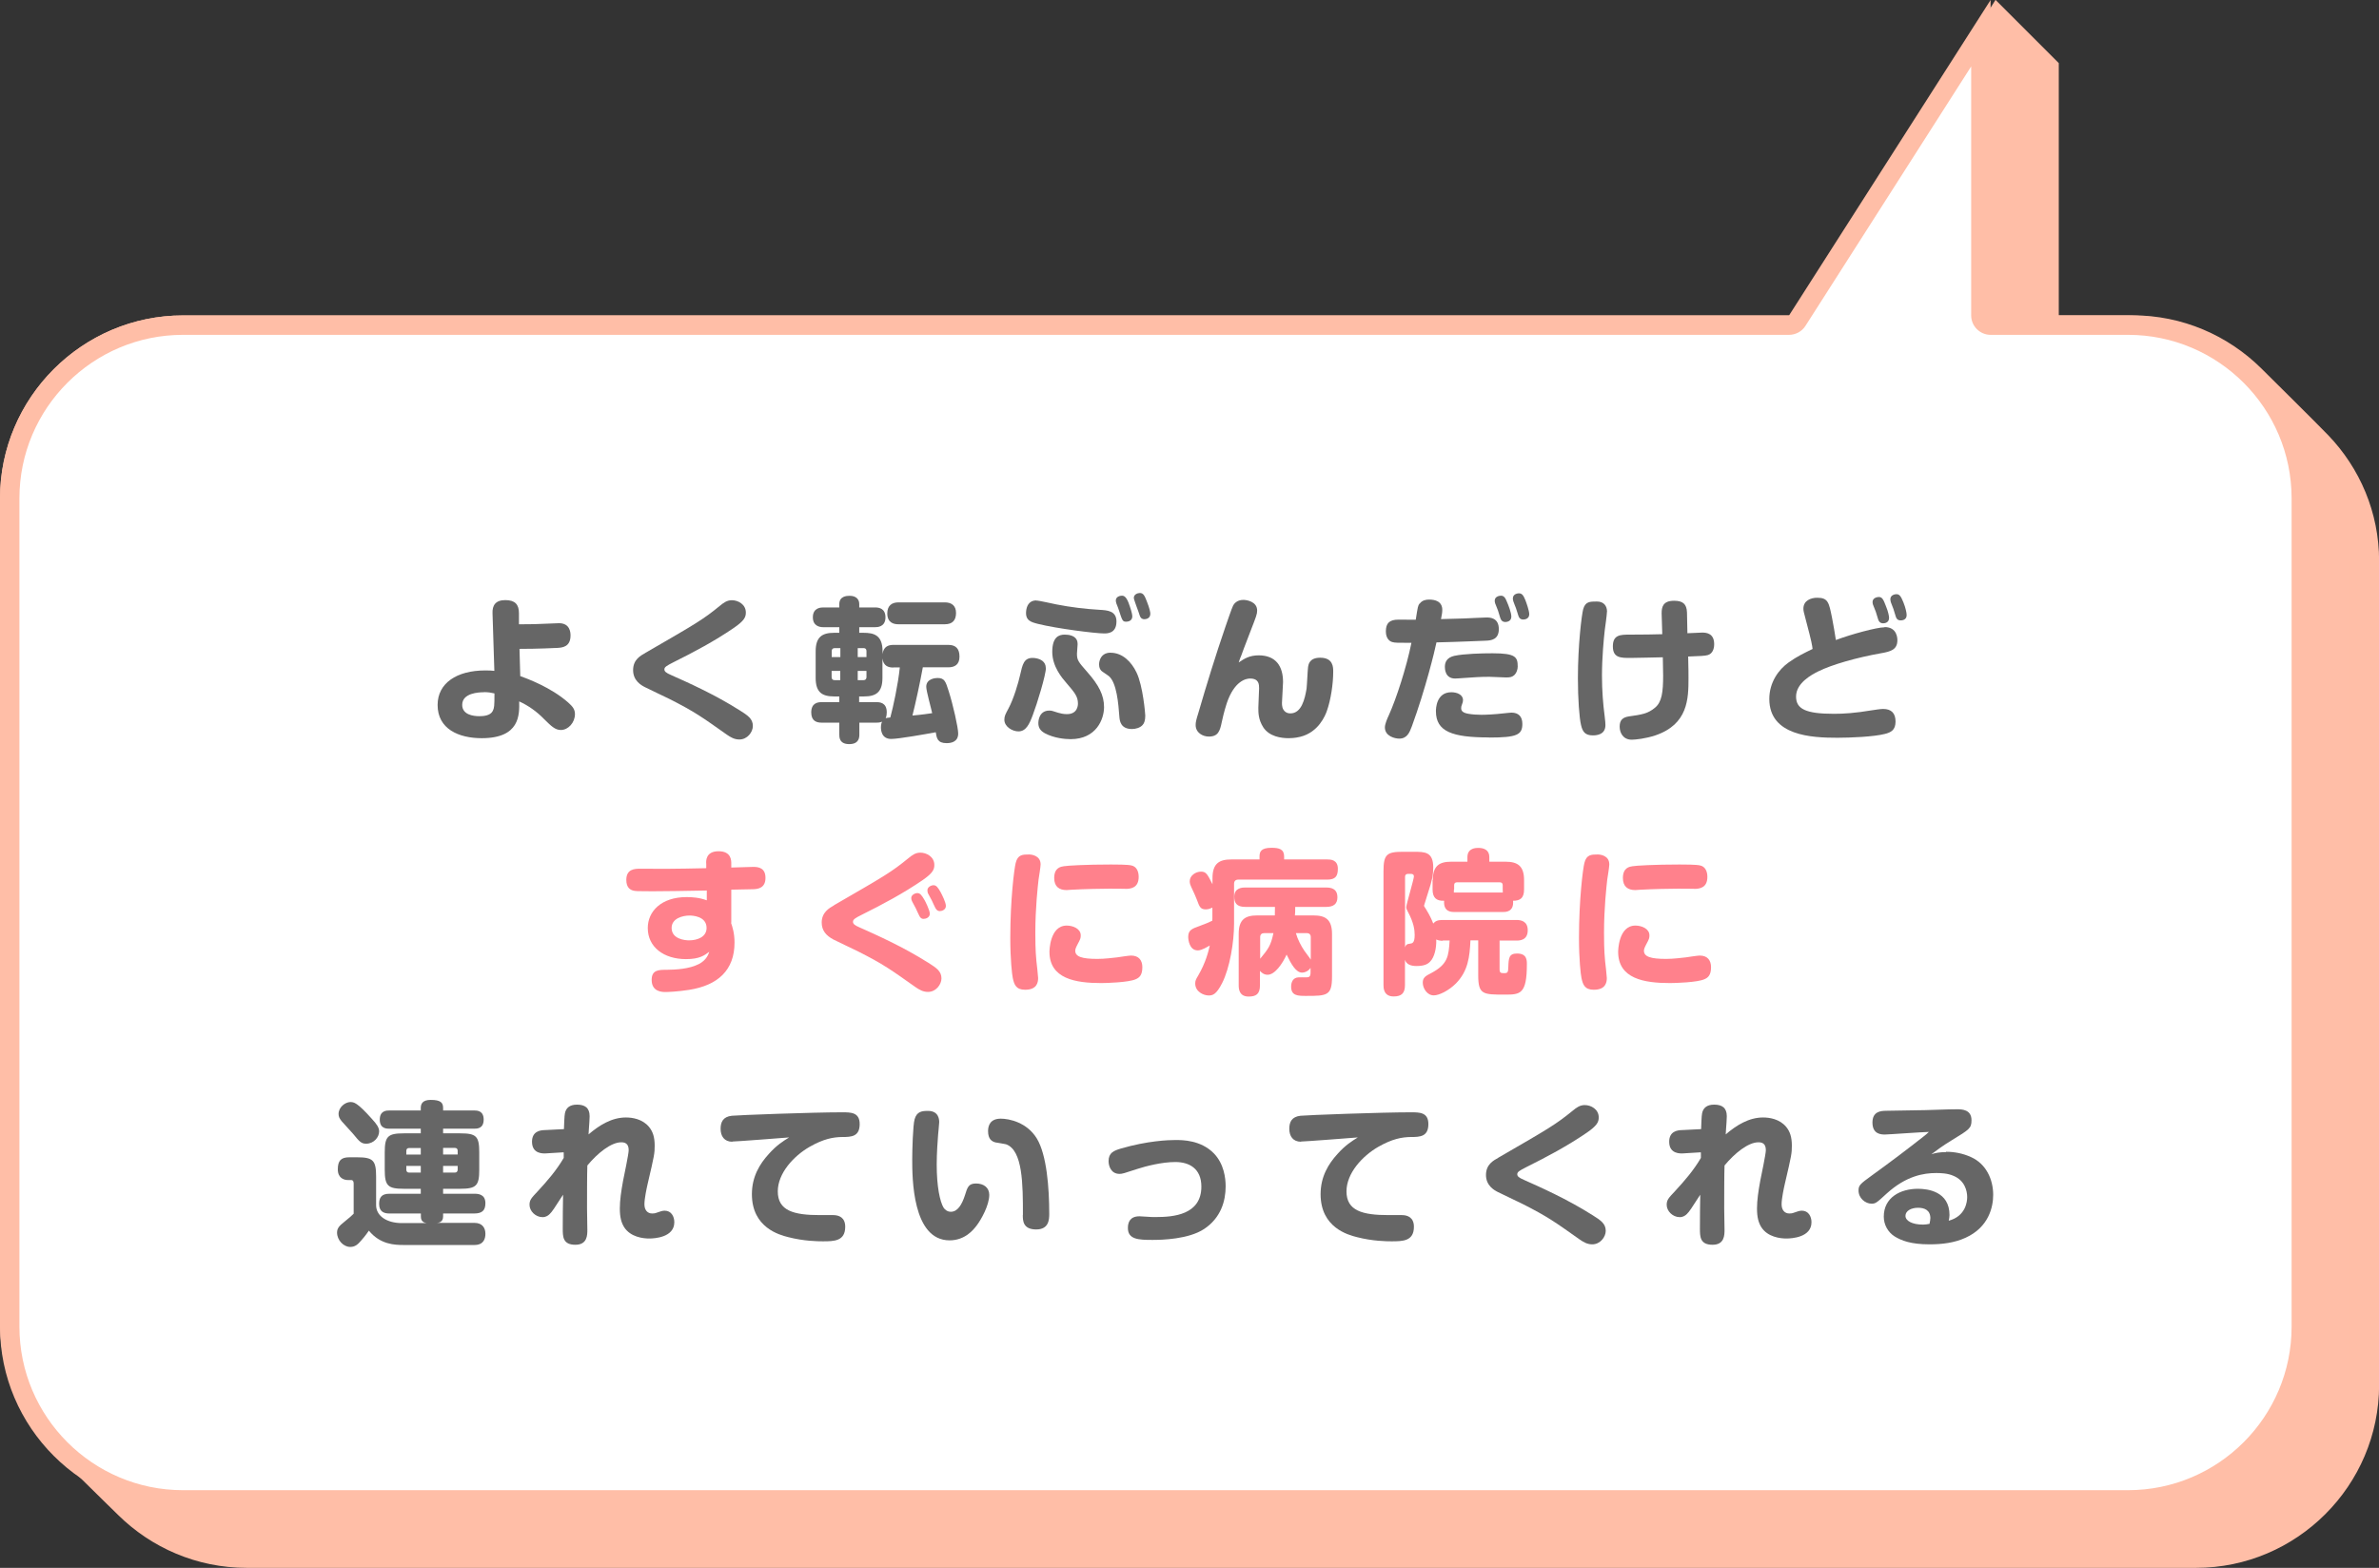 <?xml version="1.0" encoding="UTF-8"?>
<svg id="_レイヤー_2" data-name="レイヤー 2" xmlns="http://www.w3.org/2000/svg" viewBox="0 0 220.5 145.34">
  <rect x="0" y="0" width="220.5" height="145.34" fill="#333333" stroke="none"/>
  <defs>
    <style>
      .cls-1 {
        fill: #666;
      }

      .cls-1, .cls-2, .cls-3, .cls-4 {
        stroke-width: 0px;
      }

      .cls-2 {
        fill: #ffbea7;
      }

      .cls-3 {
        fill: #fff;
      }

      .cls-4 {
        fill: #ff818c;
      }
    </style>
  </defs>
  <g id="_構成" data-name="構成">
    <g>
      <g>
        <path class="cls-2" d="M22.85,143.99c-4.11,0-8-1.6-10.95-4.5l-.63-.62c-1.59-1.56-5.33-5.2-6.35-6.44-2.3-2.78-3.57-6.28-3.57-9.85V46.2c0-8.61,7-15.61,15.61-15.61h149.56c.46,0,.9-.24,1.14-.63l17.53-27.81,4.26,4.26v22.83c0,.75.6,1.35,1.35,1.35h6.85c4.11,0,8,1.6,10.95,4.5,1.15,1.13,5.19,5.13,6.21,6.19,2.8,2.92,4.35,6.73,4.35,10.72v76.37c0,8.61-7,15.61-15.61,15.61H22.85Z"/>
        <path class="cls-2" d="M185.43,4.3l2.67,2.67v22.27c0,1.49,1.21,2.7,2.7,2.7h6.84c3.75,0,7.3,1.46,10,4.12,1.14,1.13,5.18,5.12,6.18,6.16,2.56,2.66,3.97,6.14,3.97,9.79v76.37c0,7.86-6.4,14.26-14.26,14.26H22.86c-3.75,0-7.3-1.46-10-4.12l-.62-.61c-1.45-1.41-5.29-5.17-6.27-6.35-2.1-2.54-3.26-5.73-3.26-8.99V46.2c0-7.86,6.4-14.26,14.26-14.26h149.56c.93,0,1.79-.48,2.28-1.26l16.63-26.38M184.95,0l-18.43,29.24H16.96C7.63,29.24,0,36.87,0,46.2v76.37c0,4.06,1.46,7.8,3.88,10.72,1.24,1.5,6.06,6.15,7.08,7.16,3.07,3.02,7.27,4.89,11.9,4.89h180.69c9.33,0,16.96-7.63,16.96-16.96V52c0-4.51-1.8-8.62-4.72-11.66-1.06-1.1-5.21-5.21-6.23-6.22-3.07-3.02-7.27-4.89-11.9-4.89h-6.84V5.85l-5.85-5.85h0Z"/>
      </g>
      <g>
        <path class="cls-3" d="M16.96,139.04c-8.85,0-16.06-7.2-16.06-16.06V46.2c0-8.85,7.2-16.06,16.06-16.06h148.86c.31,0,.59-.16.76-.42l17.02-26.64v26.16c0,.5.4.9.9.9h12.74c8.86,0,16.06,7.2,16.06,16.06v76.78c0,8.86-7.2,16.06-16.06,16.06H16.96Z"/>
        <path class="cls-2" d="M182.7,6.16v23.08c0,.99.81,1.8,1.8,1.8h12.74c8.36,0,15.16,6.8,15.16,15.16v76.78c0,8.36-6.8,15.16-15.16,15.16H16.96c-8.36,0-15.16-6.8-15.16-15.16V46.2c0-8.36,6.8-15.16,15.16-15.16h148.86c.61,0,1.19-.31,1.52-.83l15.36-24.05M184.5,0l-18.68,29.24H16.96C7.63,29.24,0,36.87,0,46.2v76.78c0,9.33,7.63,16.96,16.96,16.96h180.28c9.33,0,16.96-7.63,16.96-16.96V46.2c0-9.33-7.63-16.96-16.96-16.96h-12.74V0h0Z"/>
      </g>
      <g>
        <path class="cls-1" d="M48.21,62.67c.66.24,2.85,1.04,4.45,2.45.4.36.63.62.63,1.08,0,.78-.62,1.47-1.31,1.47-.53,0-.89-.36-1.56-1.02-.66-.68-1.44-1.24-2.3-1.63.03,1.24.07,3.41-3.47,3.41-2.13,0-4.09-.85-4.09-3.08,0-2.02,1.77-3.2,4.41-3.2.39,0,.62.01.85.04l-.17-5.34c-.03-.72.27-1.22,1.18-1.22s1.27.4,1.27,1.22v1.02c.48,0,1.17.01,2.67-.06.14,0,.99-.04,1.04-.04,1.02,0,1.07.85,1.07,1.14,0,1.09-.81,1.12-1.2,1.15-.32.01-1.71.09-3.53.09l.07,2.52ZM44.86,64.17c-.49,0-2.02.07-2.02,1.17,0,.91,1.01,1.05,1.58,1.05.35,0,1.02-.03,1.25-.48.14-.29.16-.43.16-1.63-.33-.07-.55-.12-.98-.12Z"/>
        <path class="cls-1" d="M59.82,60.52c4.74-2.74,5.32-3.07,6.9-4.36.33-.27.65-.52,1.11-.52.59,0,1.3.39,1.3,1.14,0,.42-.13.75-1.12,1.43-1.77,1.21-3.66,2.22-5.59,3.18-.65.33-.84.45-.84.66,0,.19.14.32.63.53,1.48.66,3.99,1.77,6.37,3.28.72.46,1.2.76,1.2,1.44,0,.55-.5,1.25-1.25,1.25-.45,0-.79-.19-1.18-.46-2.23-1.58-2.94-2.1-5.27-3.28-.37-.19-2-.95-2.32-1.12-.33-.17-1.08-.59-1.08-1.57s.69-1.34,1.15-1.6Z"/>
        <path class="cls-1" d="M85.53,61.88c-.24,1.33-.68,3.36-.96,4.45.13-.01.85-.07,1.83-.22-.07-.36-.55-2.05-.55-2.45,0-.76.88-.81,1.04-.81.65,0,.75.3,1.04,1.22.4,1.25.88,3.37.88,3.93,0,.79-.68.89-1.07.89-.85,0-.92-.46-1.01-1.01-.92.17-3.43.62-4.13.62-.92,0-.95-.86-.95-1.08,0-.06,0-.29.1-.52-.07.03-.2.09-.5.09h-1.6v1.08c0,.27-.01.91-.94.91s-.92-.66-.92-.91v-1.08h-1.64c-.49,0-.96-.17-.96-.95,0-.92.68-.95.96-.95h1.64v-.53h-.48c-1.12,0-1.71-.39-1.71-1.71v-2.48c0-1.31.59-1.71,1.71-1.71h.48v-.52h-1.48c-.36,0-.97-.12-.97-.92,0-.91.79-.91.97-.91h1.48v-.3c0-.73.65-.78.96-.78.6,0,.89.33.89.76v.32h1.47c.33,0,.96.07.96.92,0,.91-.78.91-.96.91h-1.47v.52h.39c.95,0,1.77.2,1.77,1.71v.26c.09-.68.52-.85,1.01-.85h5.08c.71,0,1.04.36,1.04,1.09s-.43.99-1.04.99h-2.36ZM77.89,60.91v-.83h-.53c-.19,0-.27.12-.27.27v.56h.81ZM77.89,62.19h-.81v.59c0,.17.1.27.27.27h.53v-.86ZM79.5,60.91h.81v-.56c0-.17-.09-.27-.26-.27h-.55v.83ZM79.5,62.19v.86h.55c.17,0,.26-.12.26-.27v-.59h-.81ZM82.8,61.88c-.45,0-.92-.13-1.01-.84v1.81c0,1.35-.63,1.71-1.71,1.71h-.45v.53h1.6c.27,0,.96.01.96.94,0,.12-.01.35-.1.55.07-.03.13-.04.43-.07.26-.95.72-3.07.88-4.64h-.6ZM83.28,57.87c-.45,0-1.04-.14-1.04-1.01,0-.72.42-1.02,1.04-1.02h4.29c.62,0,1.04.3,1.04.98s-.33,1.05-1.04,1.05h-4.29Z"/>
        <path class="cls-1" d="M96.94,61.92c0,.65-.82,3.33-1.21,4.35-.32.86-.63,1.53-1.34,1.53-.55,0-1.3-.43-1.3-1.08,0-.33.09-.5.38-1.04.49-.91.92-2.39,1.08-3.11.22-.97.35-1.58,1.15-1.58.12,0,.25.01.37.04.35.07.86.29.86.89ZM96.05,55.67c.3,0,1.61.32,1.87.36,1.33.26,2.65.42,4,.5.71.04,1.56.09,1.56,1.08,0,1.11-.84,1.11-1.15,1.11-.79,0-4.38-.45-6.14-.89-.62-.16-1.18-.3-1.08-1.2.04-.35.2-.97.94-.97ZM99.88,59.73c0,.14-.06.73-.06.86,0,.62.12.75.95,1.7,1.07,1.21,1.56,2.15,1.56,3.26s-.71,2.97-3.1,2.97c-.5,0-1.54-.09-2.39-.55-.45-.25-.6-.55-.6-.95,0-.06,0-1.15,1.02-1.15.22,0,.27.03.81.2.2.06.48.13.82.13.99,0,1.02-.82,1.02-.98,0-.66-.3-1.01-1.08-1.92-.39-.45-1.3-1.51-1.3-2.87s.59-1.6,1.15-1.6c.22,0,.36.03.45.04.73.16.75.65.75.85ZM102.95,60.51c1.08,0,1.92.84,2.39,1.83.6,1.24.81,3.85.81,3.99,0,.45-.09.71-.25.88-.23.26-.65.37-.98.37-1.07,0-1.14-.78-1.17-1.14-.09-1.2-.24-3.15-.98-3.77-.1-.09-.59-.39-.68-.48s-.22-.26-.22-.58c0-.12.01-.2.03-.29.07-.3.29-.82,1.04-.82ZM103.48,55.97c-.04-.12-.06-.25-.06-.3,0-.35.37-.45.56-.45.2,0,.39.09.61.63.19.5.36,1.05.36,1.28,0,.49-.5.5-.56.5-.33,0-.36-.06-.68-1.05-.07-.22-.09-.26-.23-.62ZM105.12,55.59c-.01-.06-.03-.13-.03-.17,0-.32.35-.45.56-.45.33,0,.45.27.65.79.26.65.32,1.01.32,1.14,0,.5-.52.5-.56.5-.13,0-.32-.03-.43-.36-.03-.1-.2-.6-.25-.71-.04-.12-.23-.63-.26-.75Z"/>
        <path class="cls-1" d="M116.66,60.75c1.61,0,2.26,1.02,2.26,2.48,0,.3-.1,1.66-.1,1.93,0,.23.01.6.33.84.17.12.35.13.45.13,1.04,0,1.34-1.34,1.5-2.29.04-.32.1-1.73.14-2.02.04-.23.13-.85,1.12-.85,1.21,0,1.21.88,1.21,1.3,0,1.11-.22,2.61-.59,3.64-.14.4-.76,1.97-2.46,2.39-.53.13-.95.13-1.09.13-.66,0-1.79-.14-2.35-1.02-.45-.71-.45-1.34-.45-1.8,0-.29.07-1.53.07-1.79,0-.36,0-.92-.84-.92-.35,0-1.45.19-2.16,2.3-.07.23-.25.76-.46,1.74-.17.82-.33,1.34-1.2,1.34-.56,0-1.22-.35-1.22-1.07,0-.26.04-.45.25-1.12.78-2.68,1.6-5.34,2.51-7.99.13-.37.59-1.73.71-1.96.07-.14.33-.53.95-.53.29,0,1.28.14,1.28.99,0,.33-.09.55-.59,1.84-.68,1.76-.75,1.96-.89,2.35-.06.14-.12.27-.23.62.52-.35.99-.66,1.86-.66Z"/>
        <path class="cls-1" d="M131.6,55.94c.22-.29.55-.36.86-.36.56,0,1.22.17,1.22.96,0,.23-.04.45-.12.85.6-.01,1.56-.04,2.16-.06.32-.01,1.77-.09,2.06-.09.3,0,1.14.01,1.14,1.08,0,.98-.73,1.05-1.17,1.07-.12,0-2.68.12-4.61.16-.14.71-1.02,4.34-2.28,7.78-.22.59-.45,1.14-1.17,1.14-.4,0-1.33-.22-1.33-1.04,0-.32.23-.84.37-1.14.68-1.5,1.63-4.42,2.09-6.7-1.34,0-1.53,0-1.77-.07-.24-.06-.6-.32-.6-.99,0-.75.32-1.09,1.17-1.09.26,0,1.37.01,1.6.01.19-1.2.2-1.31.36-1.51ZM138,68.36c-3.41,0-4.91-.55-4.91-2.43,0-.19.01-1.76,1.43-1.76.52,0,1.08.22,1.08.73,0,.14-.04.26-.07.33-.09.23-.1.29-.1.42,0,.26.16.43.68.52.39.07.88.09,1.21.09.4,0,1.17-.03,2.12-.14.17-.01.49-.06.65-.06.65,0,1.01.36,1.01,1.04,0,1.02-.5,1.27-3.08,1.27ZM140.32,62.61c-.19.16-.39.19-.72.19-.25,0-1.33-.06-1.54-.06-.91,0-1.37.04-2.67.13-.09,0-.3.03-.52.03-.95,0-.95-.94-.95-1.08,0-.45.19-.86.86-1.02.91-.2,2.59-.24,3.56-.24,2.17,0,2.33.36,2.33,1.25,0,.22-.1.6-.36.81ZM138.58,55.94c-.04-.13-.04-.24-.04-.26,0-.37.4-.46.58-.46.29,0,.42.23.56.59.12.27.4.98.4,1.35,0,.48-.48.5-.56.5-.22,0-.35-.1-.43-.29-.06-.12-.19-.62-.25-.78-.07-.19-.19-.48-.26-.66ZM140.26,55.71c-.03-.09-.04-.17-.04-.23,0-.46.52-.48.56-.48.27,0,.42.17.6.63.09.23.36.98.36,1.31,0,.46-.46.49-.55.49-.12,0-.35-.01-.46-.36-.04-.1-.19-.59-.22-.69-.04-.12-.23-.56-.26-.68Z"/>
        <path class="cls-1" d="M148.94,56.73c0,.26-.17,1.43-.2,1.67-.09.79-.26,2.54-.26,4.23,0,1.35.1,2.64.25,3.77.06.42.07.72.07.82,0,.91-.86.95-1.17.95-.72,0-.95-.35-1.09-.96-.16-.65-.29-2.42-.29-4.34,0-3.1.35-5.88.49-6.4.2-.71.62-.71,1.27-.71.6,0,.94.36.94.95ZM156.5,62.88c0,1.89-.04,4.26-3.07,5.29-.89.3-1.86.4-2.19.4-.81,0-1.12-.65-1.12-1.21,0-.62.29-.86.86-.95,1.15-.16,1.76-.25,2.42-.81.63-.52.75-1.44.75-2.98,0-.58-.03-1.14-.03-1.69-.69.01-2.41.06-3.02.06-.88,0-1.61,0-1.61-1.07s.68-1.09,1.54-1.09c1.71-.01,1.9-.01,3.04-.04-.01-.25-.06-1.81-.06-1.92,0-.56.09-1.18,1.15-1.18.82,0,1.17.3,1.2,1.08.01.3.03,1.66.04,1.93.22,0,1.18-.06,1.37-.06.39,0,1.11.07,1.11,1.07,0,.14,0,.85-.61,1.02-.24.07-.69.09-1.8.13.03,1.3.03,1.51.03,2.02Z"/>
        <path class="cls-1" d="M174.68,58.13c1.18,0,1.18,1.08,1.18,1.22,0,.88-.62,1.05-1.54,1.21-2.2.39-4.52,1.04-5.82,1.69-.53.27-2.03,1.04-2.03,2.32,0,1.15.89,1.6,3.51,1.6.88,0,1.94-.06,3.54-.33.27-.04.78-.12,1.02-.12.76,0,1.15.39,1.15,1.17s-.42,1.01-1.01,1.15c-1.02.26-3.18.35-4.38.35-2.36,0-6.31-.17-6.31-3.6,0-1.53.86-2.72,1.79-3.38.78-.56,1.48-.89,2.22-1.25-.04-.35-.09-.68-.58-2.52-.26-.95-.27-1.05-.27-1.22,0-.75.69-1.01,1.28-1.01,1.02,0,1.09.45,1.38,1.89.09.46.3,1.63.35,2.03,1.4-.53,3.8-1.18,4.51-1.18ZM173.6,56.06c-.03-.09-.04-.19-.04-.26,0-.37.42-.46.58-.46.32,0,.43.25.66.85.22.53.29.94.29,1.09,0,.5-.5.5-.55.5-.14,0-.35-.03-.46-.36-.04-.12-.19-.62-.22-.71-.04-.1-.22-.56-.26-.66ZM175.25,55.8c-.04-.12-.04-.23-.04-.26,0-.37.4-.46.56-.46.3,0,.43.22.65.76.2.49.3.97.3,1.18,0,.49-.49.49-.55.49-.13,0-.35-.01-.46-.36-.04-.1-.19-.62-.22-.71-.04-.1-.22-.56-.25-.65Z"/>
        <path class="cls-4" d="M67.76,85.55c.13.39.32.95.32,1.83,0,2.55-1.54,3.96-4.21,4.38-1.07.17-1.99.2-2.19.2-.27,0-1.28,0-1.28-1.12,0-.94.66-.94,1.4-.94.83-.01,2.07-.07,2.97-.53.72-.37.89-.91.97-1.14-.45.33-.89.68-2.16.68-2.06,0-3.54-1.12-3.54-2.88,0-1.54,1.24-2.87,3.6-2.87.5,0,1.18.04,1.87.3v-.91c-2.56.04-3.47.07-5.04.07-1.46,0-1.58-.01-1.8-.07-.22-.06-.62-.24-.62-.98,0-1.02.78-1.04,1.3-1.04.37,0,2.02.01,2.36.01,1.56-.01,2.19-.03,3.75-.06v-.39c-.03-.3-.04-1.18,1.14-1.18s1.18.85,1.18,1.15v.36c.32,0,1.74-.06,2.05-.06.48,0,1.12.1,1.12,1.02s-.66,1.04-1.15,1.05c-.29.01-.46.01-2.02.04v3.05ZM65.49,86.02c0-1.11-1.35-1.15-1.58-1.15-.65,0-1.66.27-1.66,1.15,0,1.04,1.25,1.15,1.61,1.15.81,0,1.63-.33,1.63-1.15Z"/>
        <path class="cls-4" d="M77.29,83.92c4.74-2.74,5.32-3.07,6.9-4.36.33-.27.65-.52,1.11-.52.59,0,1.3.39,1.3,1.14,0,.42-.13.75-1.12,1.43-1.77,1.21-3.66,2.22-5.59,3.18-.65.32-.83.45-.83.66,0,.19.14.32.63.53,1.48.66,3.99,1.77,6.37,3.28.72.46,1.2.76,1.2,1.44,0,.55-.5,1.25-1.25,1.25-.45,0-.79-.19-1.18-.46-2.23-1.58-2.94-2.1-5.27-3.28-.37-.19-2-.95-2.32-1.12-.65-.35-1.08-.81-1.08-1.57,0-.94.69-1.34,1.15-1.6ZM84.55,83.58c-.06-.1-.09-.23-.09-.33,0-.3.36-.46.56-.46.25,0,.4.17.68.66.03.04.48.92.48,1.25,0,.36-.37.48-.58.48-.07,0-.26,0-.4-.3-.06-.1-.26-.56-.32-.68-.06-.1-.29-.53-.33-.62ZM86,82.78c-.03-.06-.04-.16-.04-.26,0-.3.36-.46.56-.46.26,0,.4.19.65.62.17.32.5.98.5,1.3,0,.35-.36.48-.56.48-.07,0-.26,0-.42-.3-.06-.1-.27-.58-.32-.68-.06-.12-.33-.6-.37-.69Z"/>
        <path class="cls-4" d="M96.45,80.13c0,.22-.16,1.2-.19,1.4-.07.62-.3,2.64-.3,4.94,0,.48,0,1.64.1,2.62.03.2.16,1.45.16,1.57,0,.43-.12,1.09-1.21,1.09-.84,0-1.01-.48-1.14-1.09-.07-.33-.23-1.7-.23-3.72,0-3.54.36-6.38.5-6.94.19-.79.66-.79,1.24-.79.24,0,1.07.1,1.07.92ZM105.25,90.78c-.65.29-2.69.35-3.18.35-2.39,0-4.8-.4-4.8-2.9,0-.01,0-2.43,1.6-2.43.58,0,1.3.29,1.3.91,0,.26-.04.36-.29.82-.17.32-.22.48-.22.6,0,.56.63.76,2.06.76.69,0,1.41-.1,1.81-.14.2-.03,1.11-.17,1.3-.17.73,0,1.05.45,1.05,1.08,0,.75-.29.98-.63,1.12ZM104.3,82.39c-.23,0-1.25-.01-1.47-.01-.63,0-2.32.03-3.54.1-.04,0-.33.03-.43.03-.69,0-1.15-.32-1.15-1.12,0-.97.63-1.05.89-1.09.32-.06,2.07-.16,4.36-.16.46,0,1.58,0,1.92.09.45.1.66.53.66,1.05,0,1.01-.69,1.12-1.24,1.12Z"/>
        <path class="cls-4" d="M112.36,84.14c-.13.06-.33.16-.6.16-.5,0-.59-.25-.82-.88-.16-.42-.22-.52-.53-1.2-.06-.13-.14-.3-.14-.53,0-.53.56-.89,1.04-.89s.59.22,1.07,1.17v-.56c0-1.37.63-1.74,1.74-1.74h2.62v-.27c0-.45.14-.81,1.11-.81.72,0,1.17.13,1.17.81v.27h3.99c.3,0,.99.01.99.86,0,.69-.22,1.01-.99,1.01h-8.24c-.26,0-.39.14-.39.4v3.7c0,1.67-.39,4.09-1.11,5.5-.53,1.04-.86,1.14-1.24,1.14-.48,0-1.25-.35-1.25-1.11,0-.26.07-.4.26-.71.73-1.25.97-2.29,1.09-2.81-.76.45-.99.45-1.12.45-.78,0-.88-1.01-.88-1.24,0-.63.32-.76,1.05-1.02.55-.2.85-.33,1.18-.49,0-.06.01-.17.01-.19v-1.02ZM121.5,89.68c-.3.48-.78.48-.82.48-.55,0-.99-.75-1.43-1.67-.39.86-1.09,1.87-1.76,1.87-.37,0-.59-.23-.71-.36v1.34c0,.82-.37,1.04-1.05,1.04-.85,0-.92-.66-.92-1.04v-4.77c0-1.33.6-1.71,1.71-1.71h1.64c.01-.22.01-.33.01-.79h-2.75c-.82,0-1.02-.39-1.02-.95,0-.84.78-.85,1.02-.85h7.5c.78,0,1.04.36,1.04.91,0,.63-.38.89-1.04.89h-2.87c0,.35-.01.73-.03.79h1.73c1.08,0,1.71.36,1.71,1.71v3.96c0,1.77-.45,1.79-2.41,1.79-.76,0-1.38-.01-1.38-.86,0-.4.16-.84.69-.86.1-.01.59,0,.71,0,.24,0,.4-.03.4-.45v-.46ZM116.79,88.89c.78-.95.99-1.22,1.24-2.39h-.86c-.22,0-.37.12-.37.37v2.02ZM120.11,86.5c.17.6.49,1.2.79,1.64.07.12.52.68.59.82v-2.09c0-.24-.13-.37-.38-.37h-1.01Z"/>
        <path class="cls-4" d="M133.72,87.21c-.19,0-.43-.03-.6-.12.03.86-.19,1.66-.55,2.03-.22.25-.56.43-1.28.43-.56,0-.94-.17-1.07-.58v2.35c0,.76-.33,1.05-1.05,1.05-.94,0-.94-.81-.94-1.05v-10.57c0-1.56.32-1.79,1.8-1.79h1.01c1.01,0,1.8,0,1.8,1.44,0,.69-.1,1.21-.46,2.29-.04.14-.39,1.24-.39,1.25,0,.06.01.09.2.37.37.62.5.92.65,1.3.19-.22.4-.33.88-.33h6.83c.46,0,1.05.13,1.05.96,0,.95-.79.95-1.05.95h-1.56v2.65c0,.35.12.37.42.37.32,0,.38-.06.39-.58.03-.82.06-1.24.81-1.24.91,0,.91.62.91.99,0,2.78-.62,2.82-2.02,2.82-2.06,0-2.49,0-2.49-1.8v-3.23h-.72c-.07,1.54-.22,2.84-1.34,3.99-.68.68-1.57,1.11-2.06,1.11-.62,0-1.02-.66-1.02-1.18,0-.48.27-.62.79-.89,1.54-.82,1.61-1.57,1.7-3.02h-.63ZM130.22,87.85c.07-.24.17-.35.45-.37.22-.03.45-.04.45-.81,0-.48-.09-1.15-.62-2.13-.12-.22-.16-.32-.16-.46,0-.23.71-2.58.71-2.84,0-.17-.12-.23-.26-.23h-.3c-.17,0-.26.1-.26.26v6.58ZM132.8,81.59c0-1.35.63-1.71,1.7-1.71h1.51v-.43c0-.85.81-.85,1.01-.85.49,0,1.02.17,1.02.85v.43h1.51c1.14,0,1.71.42,1.71,1.71v.86c0,.81-.37,1.05-1.02,1.05.09,1.04-.69,1.04-.91,1.04h-4.57c-.22,0-.99,0-.91-1.04-.73.03-1.07-.29-1.07-1.05v-.86ZM134.76,82.45c0,.12,0,.16-.01.29h4.54c-.01-.09-.01-.14-.01-.29v-.4c0-.17-.1-.26-.27-.26h-3.96c-.19,0-.27.1-.27.26v.4Z"/>
        <path class="cls-4" d="M149.16,80.13c0,.22-.16,1.2-.19,1.4-.07.62-.3,2.64-.3,4.94,0,.48,0,1.64.1,2.62.03.2.16,1.45.16,1.57,0,.43-.12,1.09-1.21,1.09-.84,0-1.01-.48-1.14-1.09-.07-.33-.23-1.7-.23-3.72,0-3.54.36-6.38.5-6.94.19-.79.66-.79,1.24-.79.25,0,1.07.1,1.07.92ZM157.96,90.78c-.65.29-2.69.35-3.18.35-2.39,0-4.8-.4-4.8-2.9,0-.01,0-2.43,1.6-2.43.58,0,1.3.29,1.3.91,0,.26-.04.36-.29.82-.17.32-.22.48-.22.6,0,.56.63.76,2.06.76.69,0,1.41-.1,1.81-.14.2-.03,1.11-.17,1.3-.17.73,0,1.05.45,1.05,1.08,0,.75-.29.98-.63,1.12ZM157.01,82.39c-.23,0-1.25-.01-1.47-.01-.63,0-2.32.03-3.54.1-.04,0-.33.03-.43.03-.69,0-1.15-.32-1.15-1.12,0-.97.63-1.05.89-1.09.32-.06,2.07-.16,4.36-.16.46,0,1.58,0,1.92.09.45.1.66.53.66,1.05,0,1.01-.69,1.12-1.24,1.12Z"/>
        <path class="cls-1" d="M39,112.49h-2.91c-.45,0-.95-.13-.95-.88,0-.56.19-.95.95-.95h2.91v-.46h-1.57c-1.48,0-1.77-.27-1.77-1.77v-1.6c0-1.48.27-1.77,1.77-1.77h1.57v-.43h-2.91c-.25,0-.89,0-.89-.84s.63-.85.89-.85h2.91v-.22c0-.36.13-.76.92-.76.95,0,1.15.27,1.15.76v.22h2.88c.24,0,.88,0,.88.84s-.6.85-.88.85h-2.88v.43h1.58c1.5,0,1.77.27,1.77,1.77v1.6c0,1.47-.26,1.77-1.77,1.77h-1.58v.46h2.88c.32,0,1.04.01,1.04.88,0,.68-.32.95-1.04.95h-2.88v.27c0,.52-.37.58-.56.6h3.46c.78,0,1.02.52,1.02,1.01,0,.43-.14,1.04-1.02,1.04h-6.57c-.81,0-2.16-.04-3.21-1.33-.29.43-.62.82-.71.91-.3.35-.55.6-1.02.6-.62,0-1.22-.62-1.22-1.33,0-.39.2-.62.63-.96.61-.5.68-.56.91-.79v-2.75c0-.14,0-.37-.24-.37h-.29c-.38,0-.94-.19-.94-.99s.29-1.12,1.07-1.12h.71c1.5,0,1.77.29,1.77,1.79v2.65c0,1.01,1.01,1.66,2.38,1.66h2.32c-.19-.03-.55-.09-.55-.6v-.27ZM34.46,103.71c.45.49.68.81.68,1.17,0,.55-.5,1.14-1.2,1.14-.46,0-.62-.19-1.22-.92-.16-.19-.89-.99-1.04-1.15-.2-.25-.3-.42-.3-.68,0-.63.6-1.09,1.07-1.11.35,0,.63.01,2.02,1.56ZM39,107.02v-.6h-1.08c-.16,0-.26.09-.26.26v.35h1.34ZM39,108.08h-1.34v.35c0,.17.09.27.26.27h1.08v-.62ZM41.07,107.02h1.35v-.35c0-.16-.09-.26-.26-.26h-1.09v.6ZM41.07,108.08v.62h1.09c.17,0,.26-.12.26-.27v-.35h-1.35Z"/>
        <path class="cls-1" d="M52.22,106.82l-1.63.1c-.23.01-1.28.07-1.28-1.08,0-.97.76-1.07,1.17-1.08l1.79-.09c.01-.29.04-1.27.09-1.46.09-.48.42-.81,1.12-.81s1.17.27,1.17,1.07c0,.19-.04.86-.07,1.2-.01.22-.03.42-.03.49.99-.85,2.15-1.57,3.46-1.57.58,0,1.53.13,2.15.88.35.43.52.94.52,1.74,0,.71-.03.88-.65,3.53-.09.4-.3,1.35-.3,1.9s.3.85.71.85c.1,0,.29-.01.39-.06.39-.14.58-.2.78-.2.6,0,.89.53.89,1.07,0,1.41-1.84,1.51-2.33,1.51-.56,0-1.73-.13-2.32-1.05-.26-.42-.4-.92-.4-1.74,0-.76.13-1.63.3-2.56.09-.45.52-2.48.52-2.84,0-.62-.35-.73-.69-.73-.94,0-2.2,1.01-3.14,2.15-.03.72-.03,3.08-.03,3.98,0,.3.03,1.7.03,1.97,0,.5,0,1.4-1.11,1.4-1.17,0-1.17-.76-1.17-1.51,0-1.05.01-2.09.03-3.13-.82,1.27-1.01,1.57-1.24,1.79-.12.12-.33.29-.66.29-.65,0-1.21-.56-1.21-1.14,0-.46.17-.63.78-1.28.88-.95,1.73-1.94,2.39-3.07v-.5Z"/>
        <path class="cls-1" d="M67.88,105.84c-.75,0-1.09-.52-1.09-1.2,0-.62.22-1.12,1.04-1.21.6-.06,7.45-.32,10.24-.32.79,0,1.61,0,1.61,1.09,0,1.17-.78,1.2-1.6,1.2-.86.01-1.74.17-3.04.91-1.48.85-2.95,2.45-2.95,4.13,0,1.8,1.48,2.2,3.9,2.2h1.24c.53,0,1.11.22,1.11,1.08,0,1.35-1.05,1.35-2.09,1.35-.42,0-1.74-.01-3.2-.39-.78-.2-3.36-.86-3.36-3.98,0-1.63.73-2.81,1.56-3.72.73-.82,1.34-1.2,1.89-1.54-.76.06-4.88.38-5.26.38Z"/>
        <path class="cls-1" d="M87.05,104.04c0,.17-.09.98-.1,1.14-.04.52-.13,1.7-.13,2.77,0,2.06.3,3.43.63,3.99.12.19.35.39.68.39.63,0,1.02-.66,1.3-1.51.24-.79.35-1.11,1.04-1.11s1.22.37,1.22,1.05c0,.97-.75,2.3-1.17,2.85-.3.39-1.07,1.37-2.51,1.37-3.46,0-3.46-5.83-3.46-7.52,0-.76.06-3.15.22-3.7.2-.73.69-.78,1.24-.78,1.04,0,1.04.86,1.04,1.07ZM94.81,112.62c0-2.77,0-6.02-1.58-6.55-.14-.04-.82-.14-.97-.17-.33-.09-.68-.3-.68-1.05,0-.55.23-1.15,1.18-1.15.76,0,2.42.33,3.34,1.84s1.15,4.58,1.15,6.99c0,.53-.04,1.44-1.21,1.44-1.24,0-1.24-.84-1.24-1.34Z"/>
        <path class="cls-1" d="M105.61,112.75c.13,0,.53.03.69.04.29.03.56.03.84.03,1.58,0,4.21-.19,4.21-2.82,0-1.69-1.14-2.28-2.41-2.28s-2.74.39-3.46.62c-1.31.43-1.47.48-1.71.48-.81,0-1.02-.75-1.02-1.18,0-.78.48-.97,1.14-1.17,2.48-.72,4.38-.79,5.07-.79.63,0,2.35,0,3.56,1.25.92.96,1.08,2.26,1.08,3.04,0,1.35-.43,2.92-2,3.96-1.44.95-3.9,1.01-4.78,1.01-1.3,0-2.28-.04-2.28-1.11,0-.53.2-1.08,1.08-1.08Z"/>
        <path class="cls-1" d="M120.59,105.84c-.75,0-1.09-.52-1.09-1.2,0-.62.22-1.12,1.04-1.21.6-.06,7.45-.32,10.24-.32.79,0,1.61,0,1.61,1.09,0,1.17-.78,1.2-1.6,1.2-.86.01-1.74.17-3.04.91-1.48.85-2.95,2.45-2.95,4.13,0,1.8,1.48,2.2,3.9,2.2h1.24c.53,0,1.11.22,1.11,1.08,0,1.35-1.05,1.35-2.09,1.35-.42,0-1.74-.01-3.2-.39-.78-.2-3.36-.86-3.36-3.98,0-1.63.73-2.81,1.56-3.72.73-.82,1.34-1.2,1.89-1.54-.76.06-4.88.38-5.26.38Z"/>
        <path class="cls-1" d="M138.87,107.32c4.74-2.74,5.31-3.07,6.9-4.36.33-.27.65-.52,1.11-.52.59,0,1.3.39,1.3,1.14,0,.42-.13.75-1.12,1.43-1.77,1.21-3.66,2.22-5.59,3.18-.65.33-.84.45-.84.66,0,.19.14.32.63.53,1.48.66,3.99,1.77,6.37,3.28.72.46,1.2.76,1.2,1.44,0,.55-.5,1.25-1.25,1.25-.45,0-.79-.19-1.18-.46-2.23-1.58-2.94-2.1-5.27-3.28-.37-.19-2-.95-2.32-1.12-.33-.17-1.08-.59-1.08-1.57s.69-1.34,1.15-1.6Z"/>
        <path class="cls-1" d="M157.62,106.82l-1.63.1c-.23.01-1.28.07-1.28-1.08,0-.97.76-1.07,1.17-1.08l1.79-.09c.01-.29.04-1.27.09-1.46.09-.48.42-.81,1.12-.81s1.17.27,1.17,1.07c0,.19-.04.86-.07,1.2-.01.22-.03.42-.03.49.99-.85,2.15-1.57,3.46-1.57.58,0,1.53.13,2.15.88.35.43.52.94.52,1.74,0,.71-.03.88-.65,3.53-.09.4-.3,1.35-.3,1.9s.3.85.71.85c.1,0,.29-.01.39-.06.39-.14.58-.2.78-.2.6,0,.89.53.89,1.07,0,1.41-1.84,1.51-2.33,1.51-.56,0-1.73-.13-2.32-1.05-.26-.42-.4-.92-.4-1.74,0-.76.13-1.63.3-2.56.09-.45.52-2.48.52-2.84,0-.62-.35-.73-.69-.73-.94,0-2.2,1.01-3.14,2.15-.03.72-.03,3.08-.03,3.98,0,.3.03,1.7.03,1.97,0,.5,0,1.4-1.11,1.4-1.17,0-1.17-.76-1.17-1.51,0-1.05.01-2.09.03-3.13-.82,1.27-1.01,1.57-1.24,1.79-.12.12-.33.29-.66.29-.65,0-1.21-.56-1.21-1.14,0-.46.17-.63.78-1.28.88-.95,1.73-1.94,2.39-3.07v-.5Z"/>
        <path class="cls-1" d="M180.38,106.77c.73,0,1.54.14,2.3.49,1.4.62,2.06,2.06,2.06,3.5,0,1.12-.4,3-2.56,3.98-1.05.48-2.2.61-3.34.61-1.77,0-2.62-.36-3.23-.73-.63-.4-1.01-1.09-1.01-1.84,0-1.77,1.53-2.58,3.17-2.58.91,0,2.92.25,2.92,2.43,0,.19-.03.33-.07.53,1.56-.42,1.71-1.74,1.71-2.19,0-.59-.23-1.54-1.27-1.97-.56-.25-1.24-.26-1.61-.26-1.15,0-2.77.26-4.58,1.9-.95.88-1.04.94-1.41.94-.56,0-1.2-.5-1.2-1.22,0-.49.17-.62,1.2-1.37,1.89-1.37,3.28-2.42,4.83-3.64.17-.13.29-.23.49-.42-.65.01-3.76.24-4.08.24-.35,0-1.15-.03-1.15-1.11,0-1.02.76-1.08,1.22-1.09,3.73-.06,4.06-.06,5.86-.13.14,0,.46-.01.76-.01.43,0,1.34.01,1.34,1.01,0,.75-.19.86-1.83,1.86-.88.53-1.51,1.02-1.89,1.3.35-.12.76-.2,1.35-.2ZM178.92,112.95c0-.78-.55-.99-1.14-.99-.65,0-1.17.29-1.17.75s.62.81,1.63.81c.22,0,.36-.03.6-.07.07-.3.07-.42.07-.49Z"/>
      </g>
    </g>
  </g>
</svg>